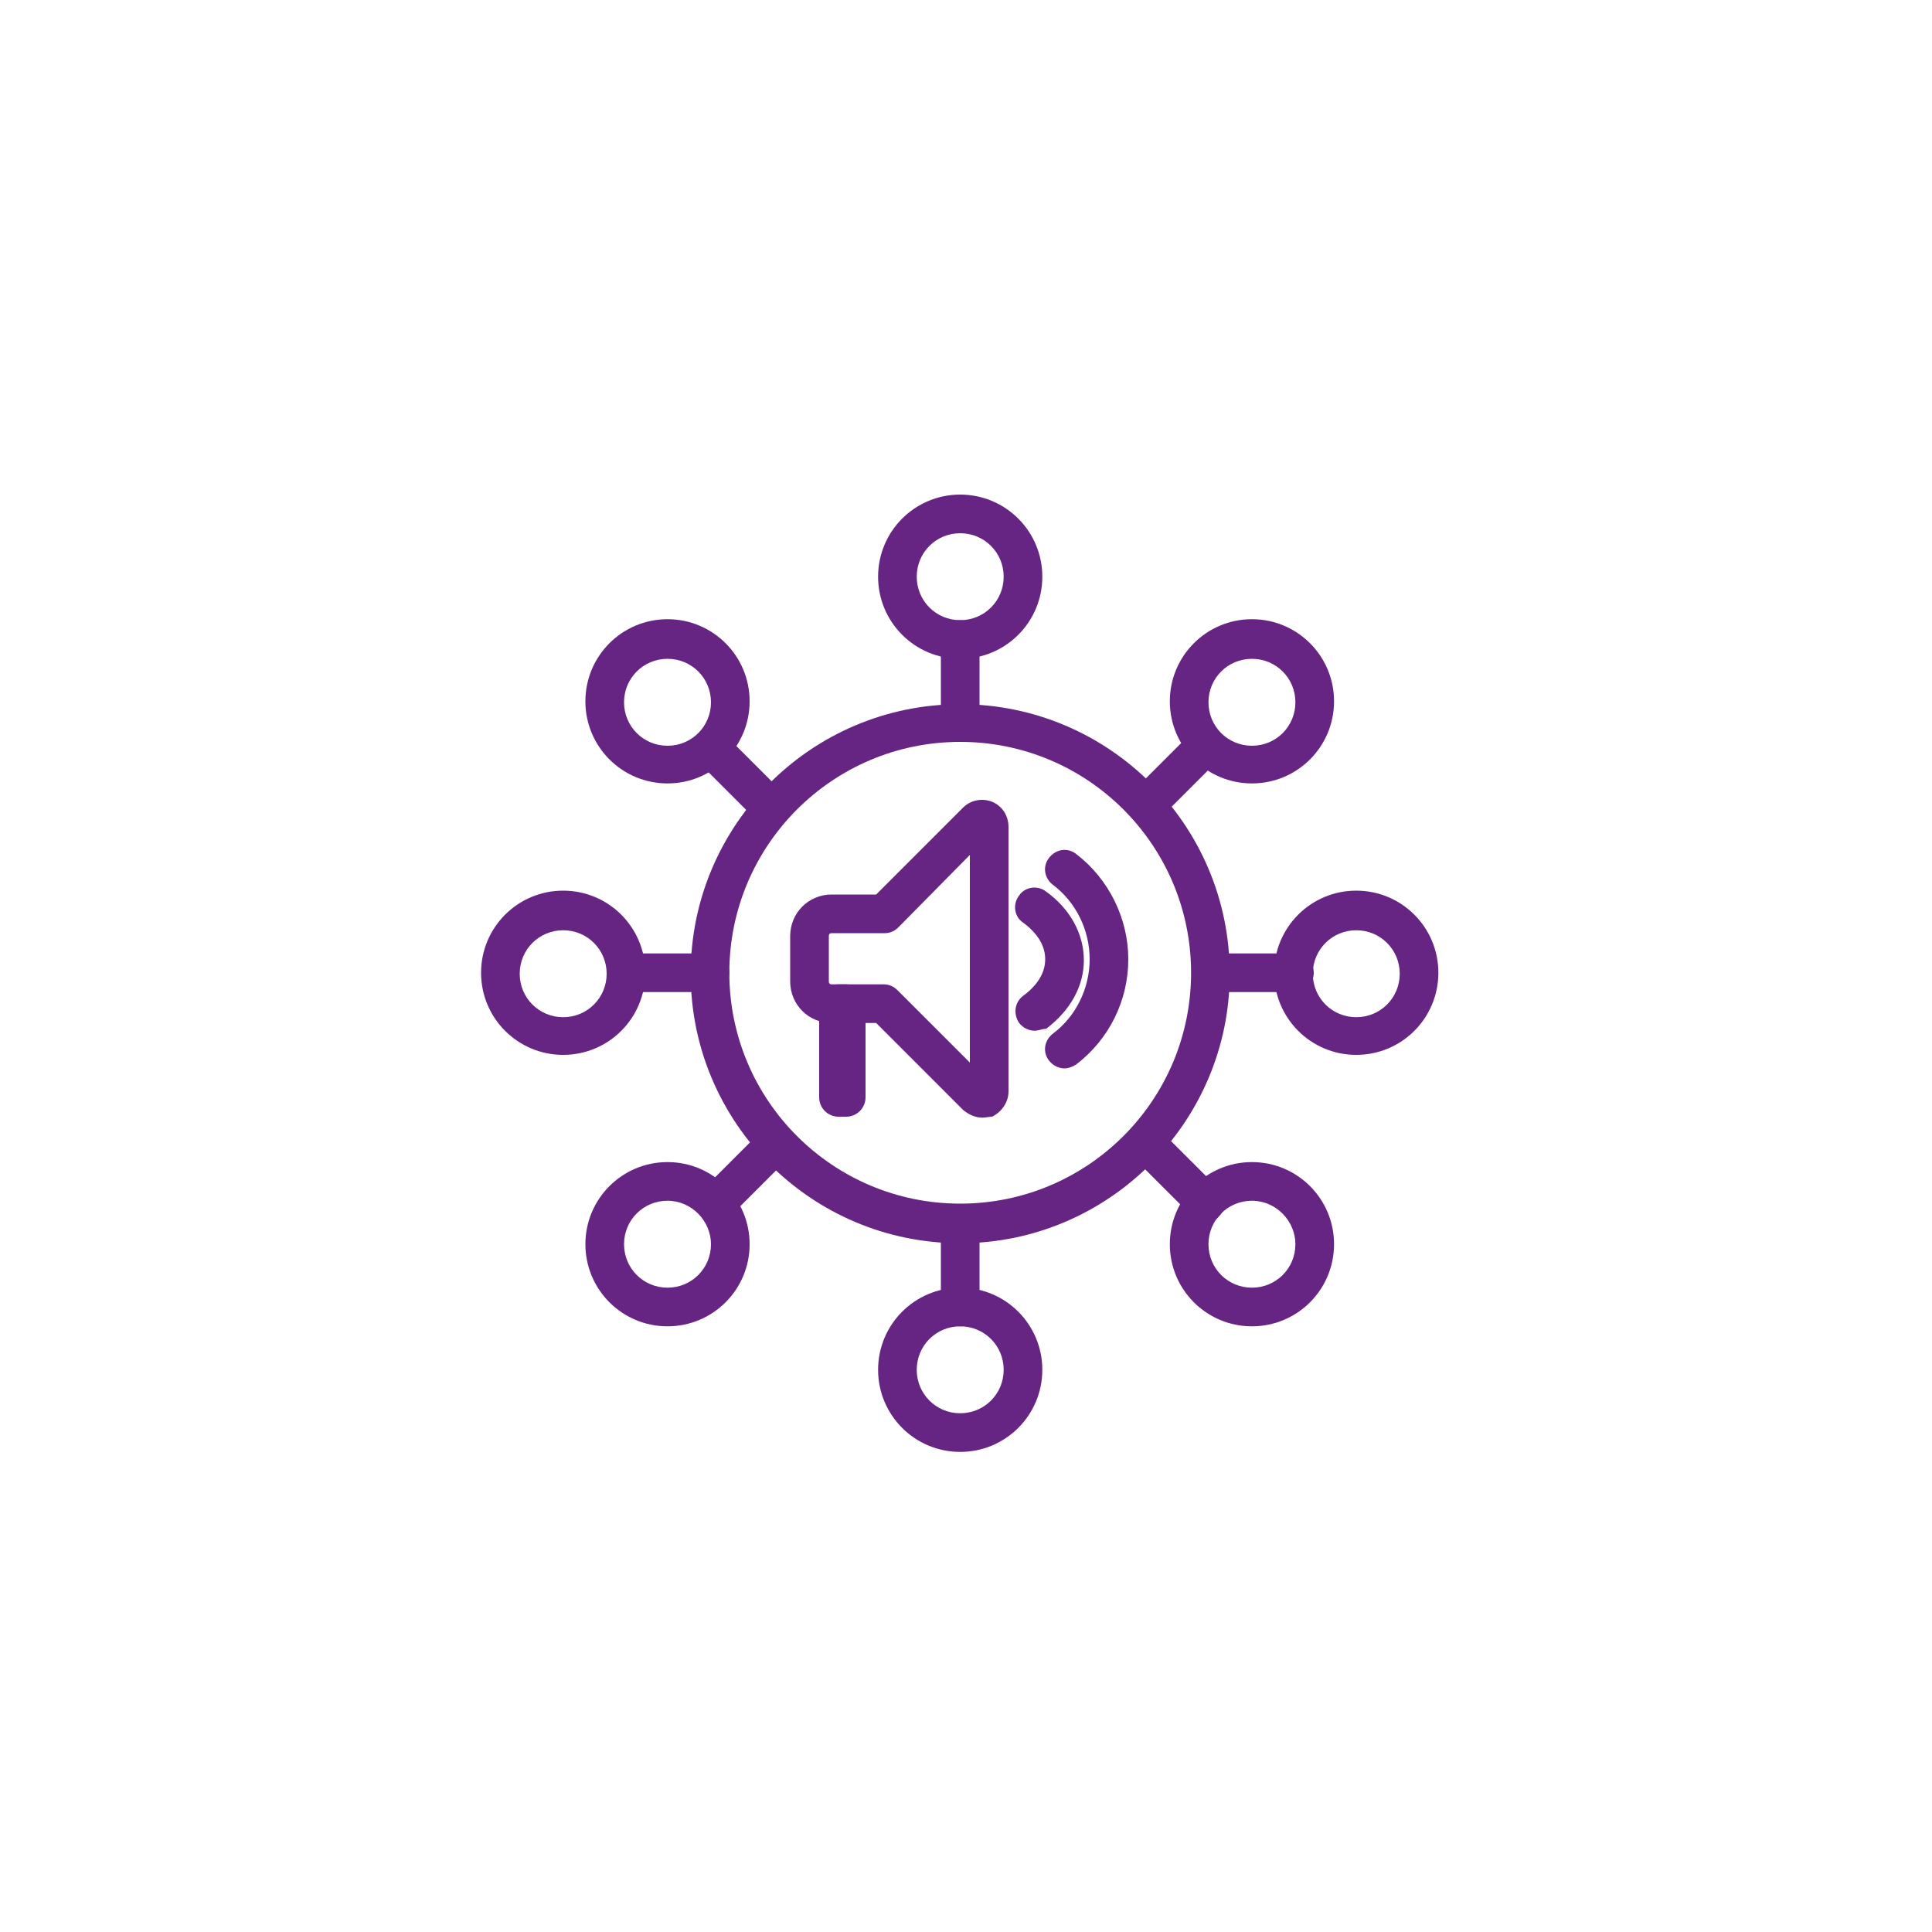 <?xml version="1.0" encoding="utf-8"?>
<!-- Generator: Adobe Illustrator 27.6.1, SVG Export Plug-In . SVG Version: 6.00 Build 0)  -->
<svg version="1.1" id="Ebene_1" xmlns="http://www.w3.org/2000/svg" xmlns:xlink="http://www.w3.org/1999/xlink" x="0px" y="0px"
	 viewBox="0 0 200 200" style="enable-background:new 0 0 200 200;" xml:space="preserve">
<style type="text/css">
	.st0{fill:#662483;}
</style>
<g>
	<path class="st0" d="M99.4,128.7c-15.4,0-27.9-12.5-27.9-27.9c0-15.4,12.5-27.9,27.9-27.9s27.9,12.5,27.9,27.9
		C127.3,116.1,114.8,128.7,99.4,128.7z M99.4,76.8c-13.2,0-23.9,10.7-23.9,23.9s10.7,23.9,23.9,23.9c13.2,0,23.9-10.7,23.9-23.9
		S112.6,76.8,99.4,76.8z"/>
	<path class="st0" d="M99.4,68.2c-4.7,0-8.5-3.8-8.5-8.5s3.8-8.5,8.5-8.5s8.5,3.8,8.5,8.5S104.1,68.2,99.4,68.2z M99.4,55.2
		c-2.5,0-4.5,2-4.5,4.5s2,4.5,4.5,4.5c2.5,0,4.5-2,4.5-4.5S101.9,55.2,99.4,55.2z"/>
	<path class="st0" d="M99.4,150.3c-4.7,0-8.5-3.8-8.5-8.5s3.8-8.5,8.5-8.5s8.5,3.8,8.5,8.5S104.1,150.3,99.4,150.3z M99.4,137.3
		c-2.5,0-4.5,2-4.5,4.5s2,4.5,4.5,4.5c2.5,0,4.5-2,4.5-4.5S101.9,137.3,99.4,137.3z"/>
	<path class="st0" d="M140.4,109.2c-4.7,0-8.5-3.8-8.5-8.5c0-4.7,3.8-8.5,8.5-8.5s8.5,3.8,8.5,8.5
		C148.9,105.4,145.1,109.2,140.4,109.2z M140.4,96.3c-2.5,0-4.5,2-4.5,4.5s2,4.5,4.5,4.5c2.5,0,4.5-2,4.5-4.5S142.9,96.3,140.4,96.3
		z"/>
	<path class="st0" d="M58.3,109.2c-4.7,0-8.5-3.8-8.5-8.5c0-4.7,3.8-8.5,8.5-8.5s8.5,3.8,8.5,8.5C66.8,105.4,63,109.2,58.3,109.2z
		 M58.3,96.3c-2.5,0-4.5,2-4.5,4.5s2,4.5,4.5,4.5s4.5-2,4.5-4.5S60.8,96.3,58.3,96.3z"/>
	<path class="st0" d="M69.1,81.1c-4.7,0-8.5-3.8-8.5-8.5s3.8-8.5,8.5-8.5s8.5,3.8,8.5,8.5S73.8,81.1,69.1,81.1z M69.1,68.2
		c-2.5,0-4.5,2-4.5,4.5s2,4.5,4.5,4.5s4.5-2,4.5-4.5S71.6,68.2,69.1,68.2z"/>
	<path class="st0" d="M69.1,137.3c-4.7,0-8.5-3.8-8.5-8.5s3.8-8.5,8.5-8.5s8.5,3.8,8.5,8.5S73.8,137.3,69.1,137.3z M69.1,124.3
		c-2.5,0-4.5,2-4.5,4.5c0,2.5,2,4.5,4.5,4.5s4.5-2,4.5-4.5C73.6,126.4,71.6,124.3,69.1,124.3z"/>
	<path class="st0" d="M99.4,76.8c-1.1,0-2-0.9-2-2v-8.6c0-1.1,0.9-2,2-2s2,0.9,2,2v8.6C101.4,75.9,100.5,76.8,99.4,76.8z"/>
	<path class="st0" d="M73.5,102.7h-8.6c-1.1,0-2-0.9-2-2c0-1.1,0.9-2,2-2h8.6c1.1,0,2,0.9,2,2C75.5,101.8,74.6,102.7,73.5,102.7z"/>
	<path class="st0" d="M99.4,137.3c-1.1,0-2-0.9-2-2v-8.6c0-1.1,0.9-2,2-2s2,0.9,2,2v8.6C101.4,136.4,100.5,137.3,99.4,137.3z"/>
	<path class="st0" d="M134,102.7h-8.6c-1.1,0-2-0.9-2-2c0-1.1,0.9-2,2-2h8.6c1.1,0,2,0.9,2,2C136,101.8,135.1,102.7,134,102.7z"/>
	<path class="st0" d="M129.6,81.1c-4.7,0-8.5-3.8-8.5-8.5s3.8-8.5,8.5-8.5s8.5,3.8,8.5,8.5S134.3,81.1,129.6,81.1z M129.6,68.2
		c-2.5,0-4.5,2-4.5,4.5s2,4.5,4.5,4.5c2.5,0,4.5-2,4.5-4.5S132.1,68.2,129.6,68.2z"/>
	<path class="st0" d="M129.6,137.3c-4.7,0-8.5-3.8-8.5-8.5s3.8-8.5,8.5-8.5s8.5,3.8,8.5,8.5S134.3,137.3,129.6,137.3z M129.6,124.3
		c-2.5,0-4.5,2-4.5,4.5c0,2.5,2,4.5,4.5,4.5c2.5,0,4.5-2,4.5-4.5C134.1,126.4,132.1,124.3,129.6,124.3z"/>
	<g id="Music-Audio__x2F__Volume-Controls__x2F__volume-control-medium">
		<g id="Group_204">
			<g id="volume-control-medium">
				<path class="st0" d="M101.7,115.7c-0.7,0-1.4-0.3-2-0.8l-9-9h-4.6c-2.4,0-4.3-1.9-4.3-4.3v-4.7c0-2.4,1.9-4.3,4.3-4.3h4.6l9-9
					c0.8-0.8,2-1,3-0.6c1,0.4,1.7,1.4,1.7,2.6v27.4c0,1.1-0.7,2.1-1.7,2.6C102.4,115.6,102,115.7,101.7,115.7z M86.1,96.6
					c-0.2,0-0.3,0.1-0.3,0.3v4.7c0,0.2,0.1,0.3,0.3,0.3h5.4c0.5,0,1,0.2,1.4,0.6l7.5,7.5V88.5L93,96c-0.4,0.4-0.9,0.6-1.4,0.6H86.1z
					"/>
				<path class="st0" d="M110.2,110.6c-0.6,0-1.2-0.3-1.6-0.8c-0.7-0.9-0.5-2.1,0.4-2.8c2.4-1.8,3.8-4.7,3.8-7.7
					c0-3-1.4-5.9-3.8-7.7c-0.9-0.7-1.1-1.9-0.4-2.8c0.7-0.9,1.9-1.1,2.8-0.4c3.4,2.6,5.4,6.7,5.4,10.9c0,4.3-2,8.3-5.4,10.9
					C111.1,110.4,110.6,110.6,110.2,110.6z"/>
				<path class="st0" d="M107.1,106.7c-0.6,0-1.2-0.3-1.6-0.8c-0.6-0.9-0.5-2.1,0.4-2.8c1.5-1.1,2.3-2.4,2.3-3.8
					c0-1.4-0.8-2.7-2.3-3.8c-0.9-0.6-1.1-1.9-0.4-2.8c0.6-0.9,1.9-1.1,2.8-0.4c2.5,1.8,3.9,4.4,3.9,7.1c0,2.7-1.4,5.2-3.9,7.1
					C107.9,106.5,107.5,106.7,107.1,106.7z"/>
			</g>
		</g>
	</g>
	<path class="st0" d="M79.8,85.6c-0.5,0-1-0.2-1.4-0.6l-6.1-6.1c-0.8-0.8-0.8-2,0-2.8c0.8-0.8,2-0.8,2.8,0l6.1,6.1
		c0.8,0.8,0.8,2,0,2.8C80.8,85.4,80.3,85.6,79.8,85.6z"/>
	<path class="st0" d="M124.8,126.5c-0.5,0-1-0.2-1.4-0.6l-6.1-6.1c-0.8-0.8-0.8-2,0-2.8s2-0.8,2.8,0l6.1,6.1c0.8,0.8,0.8,2,0,2.8
		C125.9,126.3,125.4,126.5,124.8,126.5z"/>
	<path class="st0" d="M118.7,85.3c-0.5,0-1-0.2-1.4-0.6c-0.8-0.8-0.8-2,0-2.8l6.1-6.1c0.8-0.8,2-0.8,2.8,0c0.8,0.8,0.8,2,0,2.8
		l-6.1,6.1C119.8,85.1,119.2,85.3,118.7,85.3z"/>
	<path class="st0" d="M74.2,126.5c-0.5,0-1-0.2-1.4-0.6c-0.8-0.8-0.8-2,0-2.8l6.1-6.1c0.8-0.8,2-0.8,2.8,0c0.8,0.8,0.8,2,0,2.8
		l-6.1,6.1C75.2,126.3,74.7,126.5,74.2,126.5z"/>
	<path class="st0" d="M87.6,115.6h-0.8c-1.1,0-2-0.9-2-2v-9.7c0-1.1,0.9-2,2-2h0.8c1.1,0,2,0.9,2,2v9.7
		C89.6,114.7,88.7,115.6,87.6,115.6z"/>
</g>
</svg>
